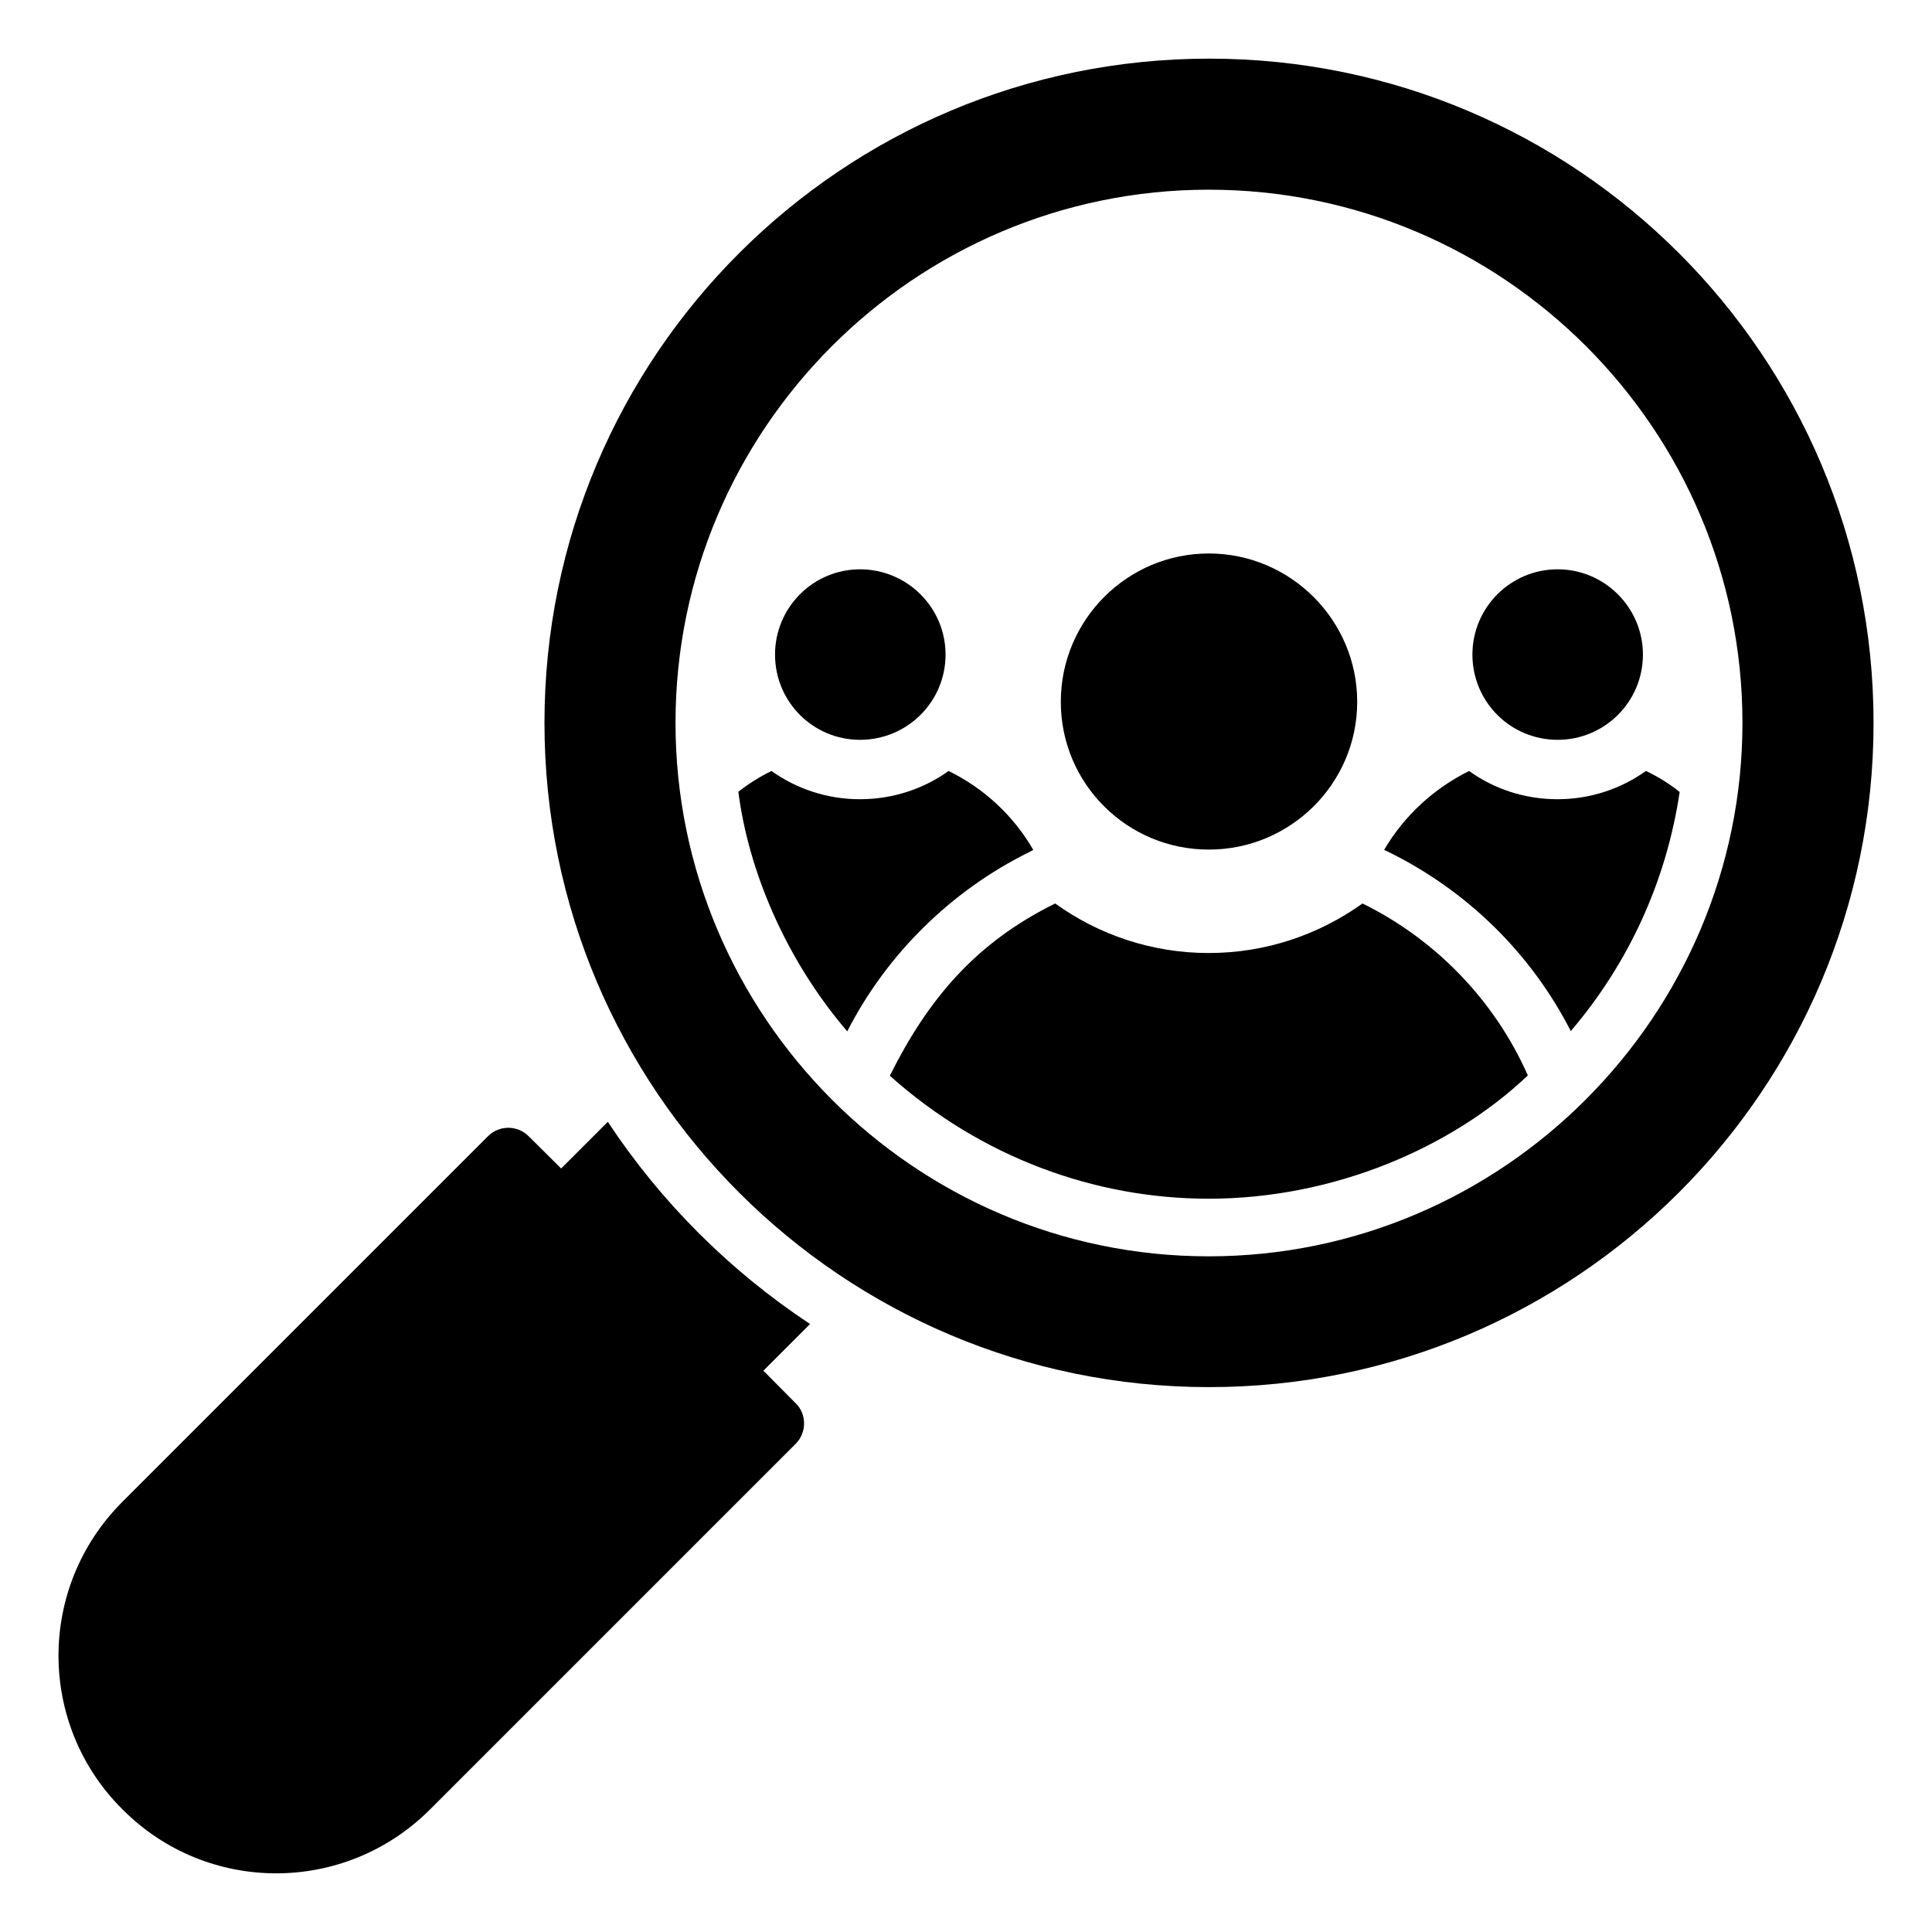 <?xml version="1.0" encoding="UTF-8"?>
<!-- Uploaded to: ICON Repo, www.iconrepo.com, Generator: ICON Repo Mixer Tools -->
<svg fill="#000000" width="800px" height="800px" version="1.1" viewBox="144 144 512 512" xmlns="http://www.w3.org/2000/svg">
 <g>
  <path d="m305.08 441.29-12.367 12.367-8.625-8.551c-2.977-2.977-7.785-2.977-10.762 0l-96.867 96.867c-22.773 22.773-22.441 59.238 0 81.527 22.332 22.488 58.801 22.723 81.527 0l96.867-96.867c3.129-3.129 2.824-8.09 0-10.762l-8.551-8.625 12.367-12.367c-21.227-14.051-39.543-32.293-53.59-53.59z"/>
  <path d="m464.47 159.54c-97.328 0-176.18 78.777-176.18 176.03s78.855 176.03 176.11 176.03c97.176 0 176.11-78.777 176.11-176.03-0.004-97.25-78.855-176.03-176.03-176.03zm-0.152 317.4c-78.168 0-141.3-63.895-141.3-141.37 0-77.863 63.434-141.3 141.3-141.3 78.016 0 141.45 63.434 141.45 141.3 0 77.555-63.438 141.37-141.45 141.37z"/>
  <path d="m505.08 383.43c-11.527 8.246-25.57 13.129-40.762 13.129s-29.234-4.887-40.688-13.129c-21.184 10.461-33.691 25.387-43.816 45.648 24.176 21.629 54.359 32.594 84.504 32.594 33.059 0 64.336-13.441 84.578-32.672-8.777-19.844-24.426-36.027-43.816-45.57z"/>
  <path d="m416.84 369.77 0.992-0.535c-5.191-9.008-13.055-16.336-22.441-20.914-6.641 4.734-14.734 7.481-23.512 7.481-8.703 0-16.793-2.75-23.434-7.481-3.129 1.527-6.031 3.359-8.777 5.496 2.66 20.828 12.422 44.137 28.473 63.051 0.152 0.152 0.23 0.305 0.383 0.457 10.453-20.457 27.555-37.324 48.316-47.555z"/>
  <path d="m371.91 340.06c12.52 0 22.672-10.078 22.672-22.594 0-12.441-10.152-22.594-22.672-22.594-12.441 0-22.52 10.152-22.52 22.594 0 12.52 10.078 22.594 22.52 22.594z"/>
  <path d="m464.36 369.15c21.602 0 39.312-17.48 39.312-39.16 0-21.68-17.711-39.312-39.312-39.312-21.68 0-39.234 17.633-39.234 39.312 0 21.68 17.555 39.16 39.234 39.16z"/>
  <path d="m556.8 340.06c12.441 0 22.594-10.078 22.594-22.594 0-12.441-10.152-22.594-22.594-22.594-12.52 0-22.594 10.152-22.594 22.594 0 12.52 10.074 22.594 22.594 22.594z"/>
  <path d="m556.76 355.8c-8.777 0-16.871-2.75-23.434-7.481-9.391 4.656-17.25 11.91-22.52 20.914l0.992 0.457c21.145 10.383 38.016 27.098 48.473 47.555 15.203-17.781 25.312-39.578 28.855-63.359-2.75-2.215-5.727-4.047-8.93-5.574-6.644 4.738-14.734 7.488-23.438 7.488z"/>
 </g>
</svg>